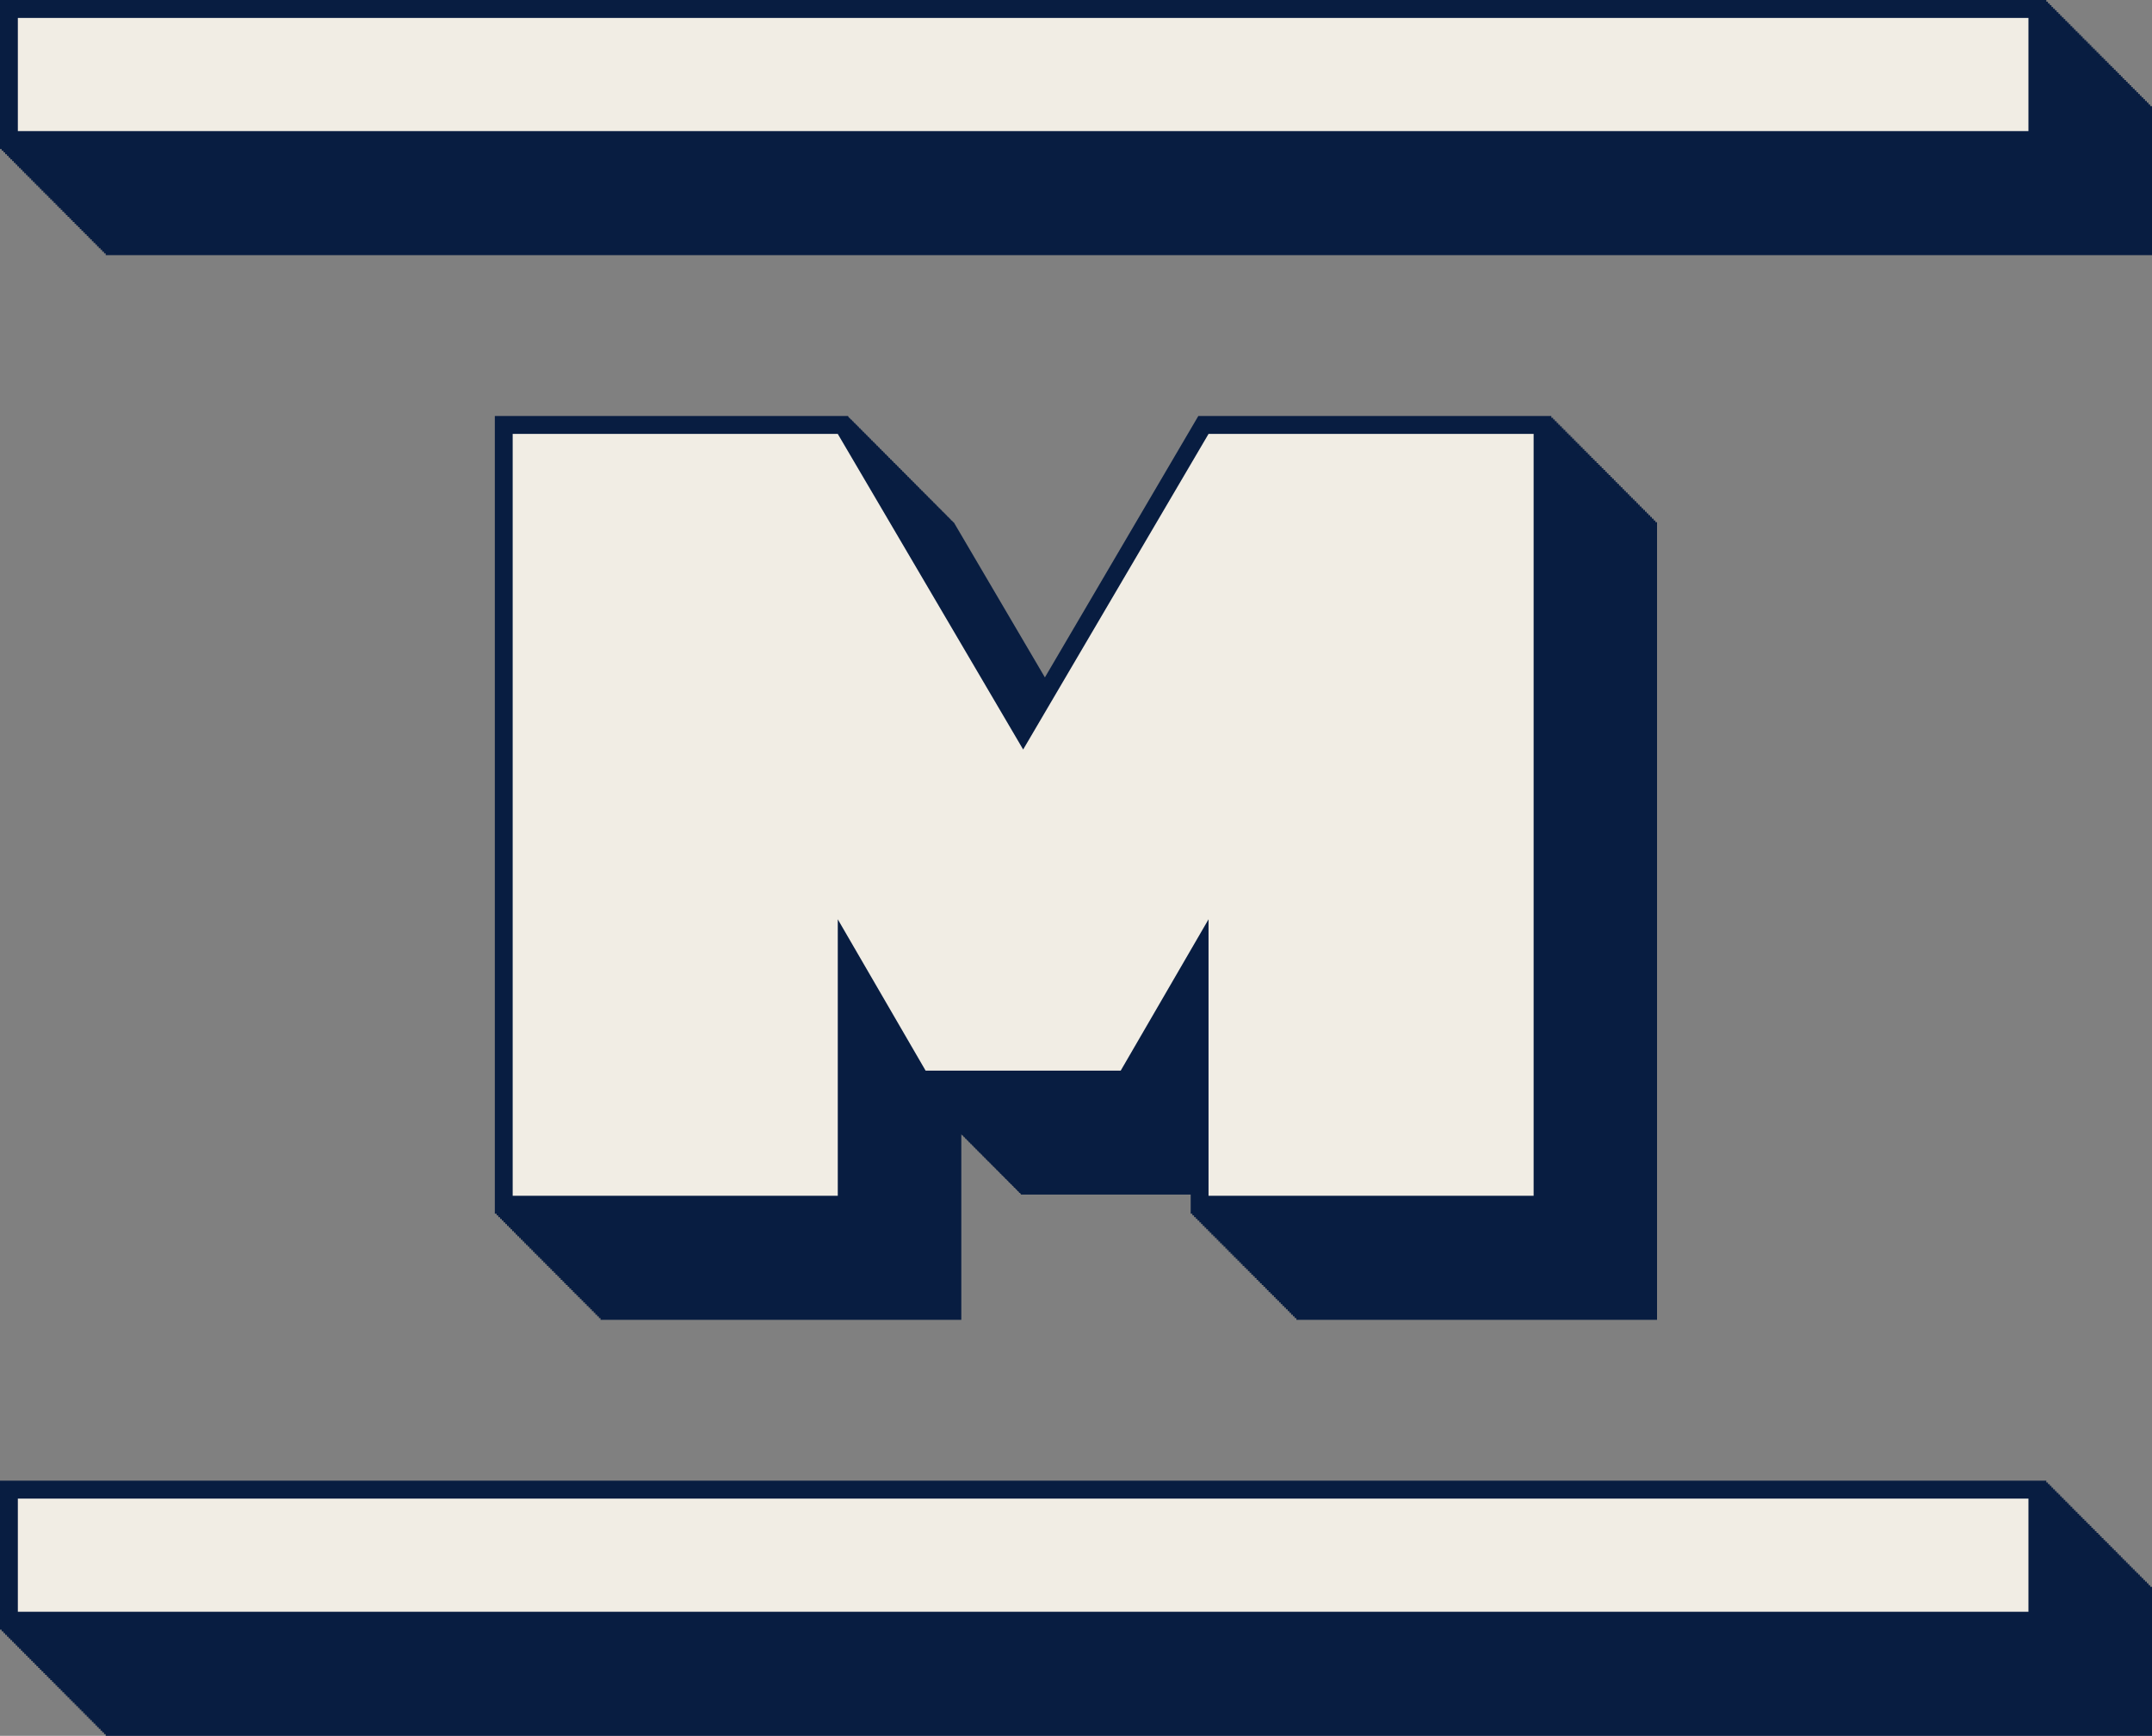 <svg xmlns="http://www.w3.org/2000/svg" width="119" height="96" viewBox="0 0 119 96" fill="none"><rect x="0" y="0" width="119" height="96" fill="#808080" stroke="none"/><g clip-path="url(#clip0_87_5)"><path d="M66.264 23.007L57.78 37.463L52.736 28.877H52.701L52.643 28.784H52.6L52.543 28.683H52.507L52.45 28.59H52.407L52.35 28.489H52.314L52.257 28.395H52.221L52.164 28.302H52.121L52.064 28.201H52.028L51.971 28.108H51.928L51.878 28.015H51.835L51.778 27.914H51.742L51.685 27.821H51.642L51.585 27.72H51.549L51.492 27.627H51.449L51.399 27.533H51.356L51.298 27.433H51.263L51.206 27.339H51.163L51.105 27.239H51.069L51.012 27.145H50.969L50.919 27.052H50.876L50.819 26.951H50.783L50.726 26.858H50.683L50.626 26.757H50.59L50.533 26.664H50.497L50.44 26.57H50.397L50.34 26.47H50.304L50.247 26.377H50.204L50.147 26.276H50.111L50.054 26.183H50.018L49.961 26.089H49.918L49.861 25.988H49.825L49.768 25.895H49.725L49.667 25.794H49.632L49.575 25.701H49.539L49.481 25.608H49.438L49.381 25.507H49.346L49.288 25.414H49.245L49.195 25.32H49.152L49.095 25.22H49.059L49.002 25.126H48.959L48.902 25.026H48.866L48.809 24.932H48.766L48.716 24.839H48.673L48.616 24.738H48.58L48.523 24.645H48.48L48.423 24.544H48.387L48.33 24.451H48.287L48.237 24.358H48.194L48.137 24.257H48.101L48.044 24.163H48.001L47.943 24.063H47.908L47.85 23.97H47.815L47.757 23.876H47.715L47.657 23.776H47.621L47.564 23.682H47.521L47.464 23.581H47.428L47.371 23.488H47.335L47.278 23.395H47.235L47.178 23.294H47.142L47.085 23.201H47.042L46.985 23.107H46.949L46.892 23.007H27.363V67.123H27.463V67.217H27.556V67.317H27.656V67.411H27.749V67.504H27.842V67.605H27.942V67.698H28.035V67.799H28.135V67.892H28.228V67.985H28.321V68.086H28.421V68.179H28.514V68.28H28.607V68.373H28.707V68.467H28.8V68.567H28.901V68.661H28.994V68.761H29.087V68.855H29.187V68.948H29.28V69.049H29.38V69.142H29.473V69.243H29.566V69.336H29.666V69.43H29.759V69.53H29.859V69.624H29.952V69.717H30.045V69.818H30.145V69.911H30.238V70.012H30.338V70.105H30.431V70.198H30.524V70.299H30.625V70.392H30.718V70.493H30.818V70.586H30.911V70.68H31.004V70.78H31.104V70.874H31.197V70.974H31.29V71.068H31.39V71.161H31.483V71.262H31.583V71.355H31.676V71.456H31.769V71.549H31.869V71.643H31.962V71.743H32.062V71.837H32.156V71.93H32.248V72.031H32.349V72.124H32.442V72.225H32.542V72.318H32.635V72.411H32.728V72.512H32.828V72.605H32.921V72.706H33.021V72.799H33.114V72.893H33.207V72.993H53.158V62.719L53.201 62.798H53.244L53.301 62.891H53.337L53.395 62.992H53.437L53.495 63.085H53.53L53.588 63.186H53.63L53.681 63.279H53.724L53.781 63.373H53.816L53.874 63.473H53.917L53.967 63.567H54.01L54.067 63.667H54.103L54.16 63.761H54.203L54.26 63.854H54.296L54.353 63.955H54.396L54.446 64.048H54.489L54.546 64.148H54.582L54.639 64.242H54.682L54.739 64.335H54.775L54.832 64.436H54.875L54.925 64.529H54.968L55.026 64.623H55.061L55.118 64.723H55.161L55.219 64.817H55.254L55.312 64.917H55.355L55.405 65.011H55.447L55.505 65.104H55.541L55.598 65.205H55.641L55.698 65.298H55.734L55.791 65.399H55.834L55.884 65.492H55.927L55.984 65.586H56.02L56.077 65.686H56.12L56.177 65.78H56.213L56.27 65.88H56.313L56.363 65.974H56.406L56.463 66.067H65.842V67.123H65.935V67.217H66.028V67.317H66.128V67.411H66.221V67.504H66.321V67.605H66.414V67.698H66.507V67.799H66.607V67.892H66.7V67.985H66.8V68.086H66.893V68.179H66.986V68.28H67.086V68.373H67.179V68.467H67.28V68.567H67.373V68.661H67.466V68.761H67.566V68.855H67.659V68.948H67.759V69.049H67.852V69.142H67.945V69.243H68.045V69.336H68.138V69.43H68.231V69.53H68.331V69.624H68.424V69.717H68.524V69.818H68.617V69.911H68.71V70.012H68.811V70.105H68.903V70.198H69.004V70.299H69.097V70.392H69.19V70.493H69.29V70.586H69.383V70.68H69.483V70.78H69.576V70.874H69.669V70.974H69.769V71.068H69.862V71.161H69.962V71.262H70.055V71.355H70.148V71.456H70.248V71.549H70.341V71.643H70.442V71.743H70.534V71.837H70.627V71.93H70.728V72.031H70.821V72.124H70.914V72.225H71.014V72.318H71.107V72.411H71.207V72.512H71.3V72.605H71.393V72.706H71.493V72.799H71.586V72.893H71.686V72.993H91.63V28.877H91.537V28.784H91.444V28.683H91.344V28.59H91.251V28.489H91.151V28.395H91.058V28.302H90.965V28.201H90.865V28.108H90.772V28.015H90.672V27.914H90.579V27.821H90.486V27.72H90.386V27.627H90.293V27.533H90.192V27.433H90.1V27.339H90.007V27.239H89.906V27.145H89.813V27.052H89.72V26.951H89.62V26.858H89.527V26.757H89.427V26.664H89.334V26.57H89.241V26.47H89.141V26.377H89.048V26.276H88.948V26.183H88.855V26.089H88.762V25.988H88.662V25.895H88.569V25.794H88.469V25.701H88.376V25.608H88.282V25.507H88.182V25.414H88.089V25.32H87.989V25.22H87.896V25.126H87.803V25.026H87.703V24.932H87.61V24.839H87.517V24.738H87.417V24.645H87.324V24.544H87.224V24.451H87.131V24.358H87.038V24.257H86.938V24.163H86.845V24.063H86.745V23.97H86.651V23.876H86.558V23.776H86.458V23.682H86.365V23.581H86.265V23.488H86.172V23.395H86.079V23.294H85.979V23.201H85.886V23.107H85.786V23.007H66.264Z" fill="#081D41"></path><path d="M118.9 87.665H118.807V87.565H118.714V87.471H118.614V87.378H118.521V87.277H118.421V87.184H118.328V87.083H118.235V86.99H118.134V86.896H118.041V86.796H117.941V86.702H117.848V86.609H117.755V86.508H117.655V86.415H117.562V86.314H117.462V86.221H117.369V86.128H117.276V86.027H117.176V85.934H117.083V85.833H116.99V85.74H116.89V85.646H116.797V85.546H116.697V85.452H116.604V85.352H116.511V85.258H116.41V85.165H116.317V85.064H116.217V84.971H116.124V84.87H116.031V84.777H115.931V84.683H115.838V84.583H115.738V84.489H115.645V84.389H115.552V84.295H115.452V84.202H115.359V84.101H115.259V84.008H115.166V83.915H115.073V83.814H114.973V83.721H114.88V83.62H114.779V83.527H114.686V83.433H114.593V83.333H114.493V83.239H114.4V83.139H114.307V83.045H114.207V82.952H114.114V82.851H114.014V82.758H113.921V82.657H113.828V82.564H113.728V82.47H113.635V82.37H113.535V82.276H113.442V82.176H113.349V82.082H113.249V81.989H113.156V81.888H0V90.13H0.093V90.223H0.193V90.324H0.286V90.417H0.386V90.518H0.479V90.611H0.572V90.704H0.672V90.805H0.765V90.898H0.866V90.999H0.959V91.093H1.052V91.186H1.152V91.287H1.245V91.38H1.338V91.473H1.438V91.574H1.531V91.667H1.631V91.768H1.724V91.861H1.817V91.955H1.917V92.055H2.01V92.149H2.11V92.249H2.203V92.343H2.296V92.436H2.396V92.537H2.489V92.63H2.59V92.731H2.683V92.824H2.776V92.918H2.876V93.018H2.969V93.112H3.069V93.212H3.162V93.305H3.255V93.399H3.355V93.499H3.448V93.593H3.548V93.694H3.641V93.787H3.734V93.88H3.834V93.981H3.927V94.074H4.02V94.168H4.12V94.268H4.213V94.362H4.314V94.462H4.407V94.556H4.5V94.649H4.6V94.75H4.693V94.843H4.793V94.944H4.886V95.037H4.979V95.13H5.079V95.231H5.172V95.325H5.272V95.425H5.365V95.519H5.458V95.612H5.558V95.713H5.651V95.806H5.751V95.906H5.844V96H119V87.759H118.9V87.665Z" fill="#081D41"></path><path d="M118.9 5.87V5.777H118.807V5.676H118.714V5.583H118.614V5.482H118.521V5.389H118.421V5.295H118.328V5.195H118.235V5.101H118.134V5.001H118.041V4.907H117.941V4.814H117.848V4.713H117.755V4.62H117.655V4.519H117.562V4.426H117.462V4.333H117.369V4.232H117.276V4.139H117.176V4.038H117.083V3.945H116.99V3.851H116.89V3.751H116.797V3.657H116.697V3.564H116.604V3.463H116.511V3.37H116.41V3.269H116.317V3.176H116.217V3.082H116.124V2.982H116.031V2.888H115.931V2.788H115.838V2.694H115.738V2.601H115.645V2.5H115.552V2.407H115.452V2.306H115.359V2.213H115.259V2.12H115.166V2.019H115.073V1.926H114.973V1.825H114.88V1.732H114.779V1.638H114.686V1.538H114.593V1.444H114.493V1.344H114.4V1.25H114.307V1.157H114.207V1.056H114.114V0.963H114.014V0.869H113.921V0.769H113.828V0.675H113.728V0.575H113.635V0.481H113.535V0.388H113.442V0.287H113.349V0.194H113.249V0.093H113.156V0H0V8.241H0.093V8.335H0.193V8.428H0.286V8.529H0.386V8.622H0.479V8.723H0.572V8.816H0.672V8.91H0.765V9.01H0.866V9.104H0.959V9.204H1.052V9.298H1.152V9.391H1.245V9.492H1.338V9.585H1.438V9.685H1.531V9.779H1.631V9.872H1.724V9.973H1.817V10.066H1.917V10.167H2.01V10.26H2.11V10.354H2.203V10.454H2.296V10.548H2.396V10.648H2.489V10.742H2.59V10.835H2.683V10.936H2.776V11.029H2.876V11.123H2.969V11.223H3.069V11.316H3.162V11.417H3.255V11.511H3.355V11.604H3.448V11.704H3.548V11.798H3.641V11.899H3.734V11.992H3.834V12.085H3.927V12.186H4.02V12.279H4.12V12.38H4.213V12.473H4.314V12.567H4.407V12.667H4.5V12.761H4.6V12.861H4.693V12.955H4.793V13.048H4.886V13.149H4.979V13.242H5.079V13.343H5.172V13.436H5.272V13.53H5.365V13.63H5.458V13.723H5.558V13.817H5.651V13.918H5.751V14.011H5.844V14.111H119V5.87H118.9Z" fill="#081D41"></path><path d="M28.35 23.998H46.327L56.578 41.451L66.829 23.998H84.806V66.132H66.829V50.842L61.972 59.212H51.184L46.327 50.842V66.132H28.35V23.998Z" fill="#F1EDE4"></path><path d="M112.168 82.88H0.987V89.138H112.168V82.88Z" fill="#F1EDE4"></path><path d="M112.168 0.992H0.987V7.25H112.168V0.992Z" fill="#F1EDE4"></path></g><defs><clipPath id="clip0_87_5"><rect width="119" height="96" fill="white"></rect></clipPath></defs></svg>